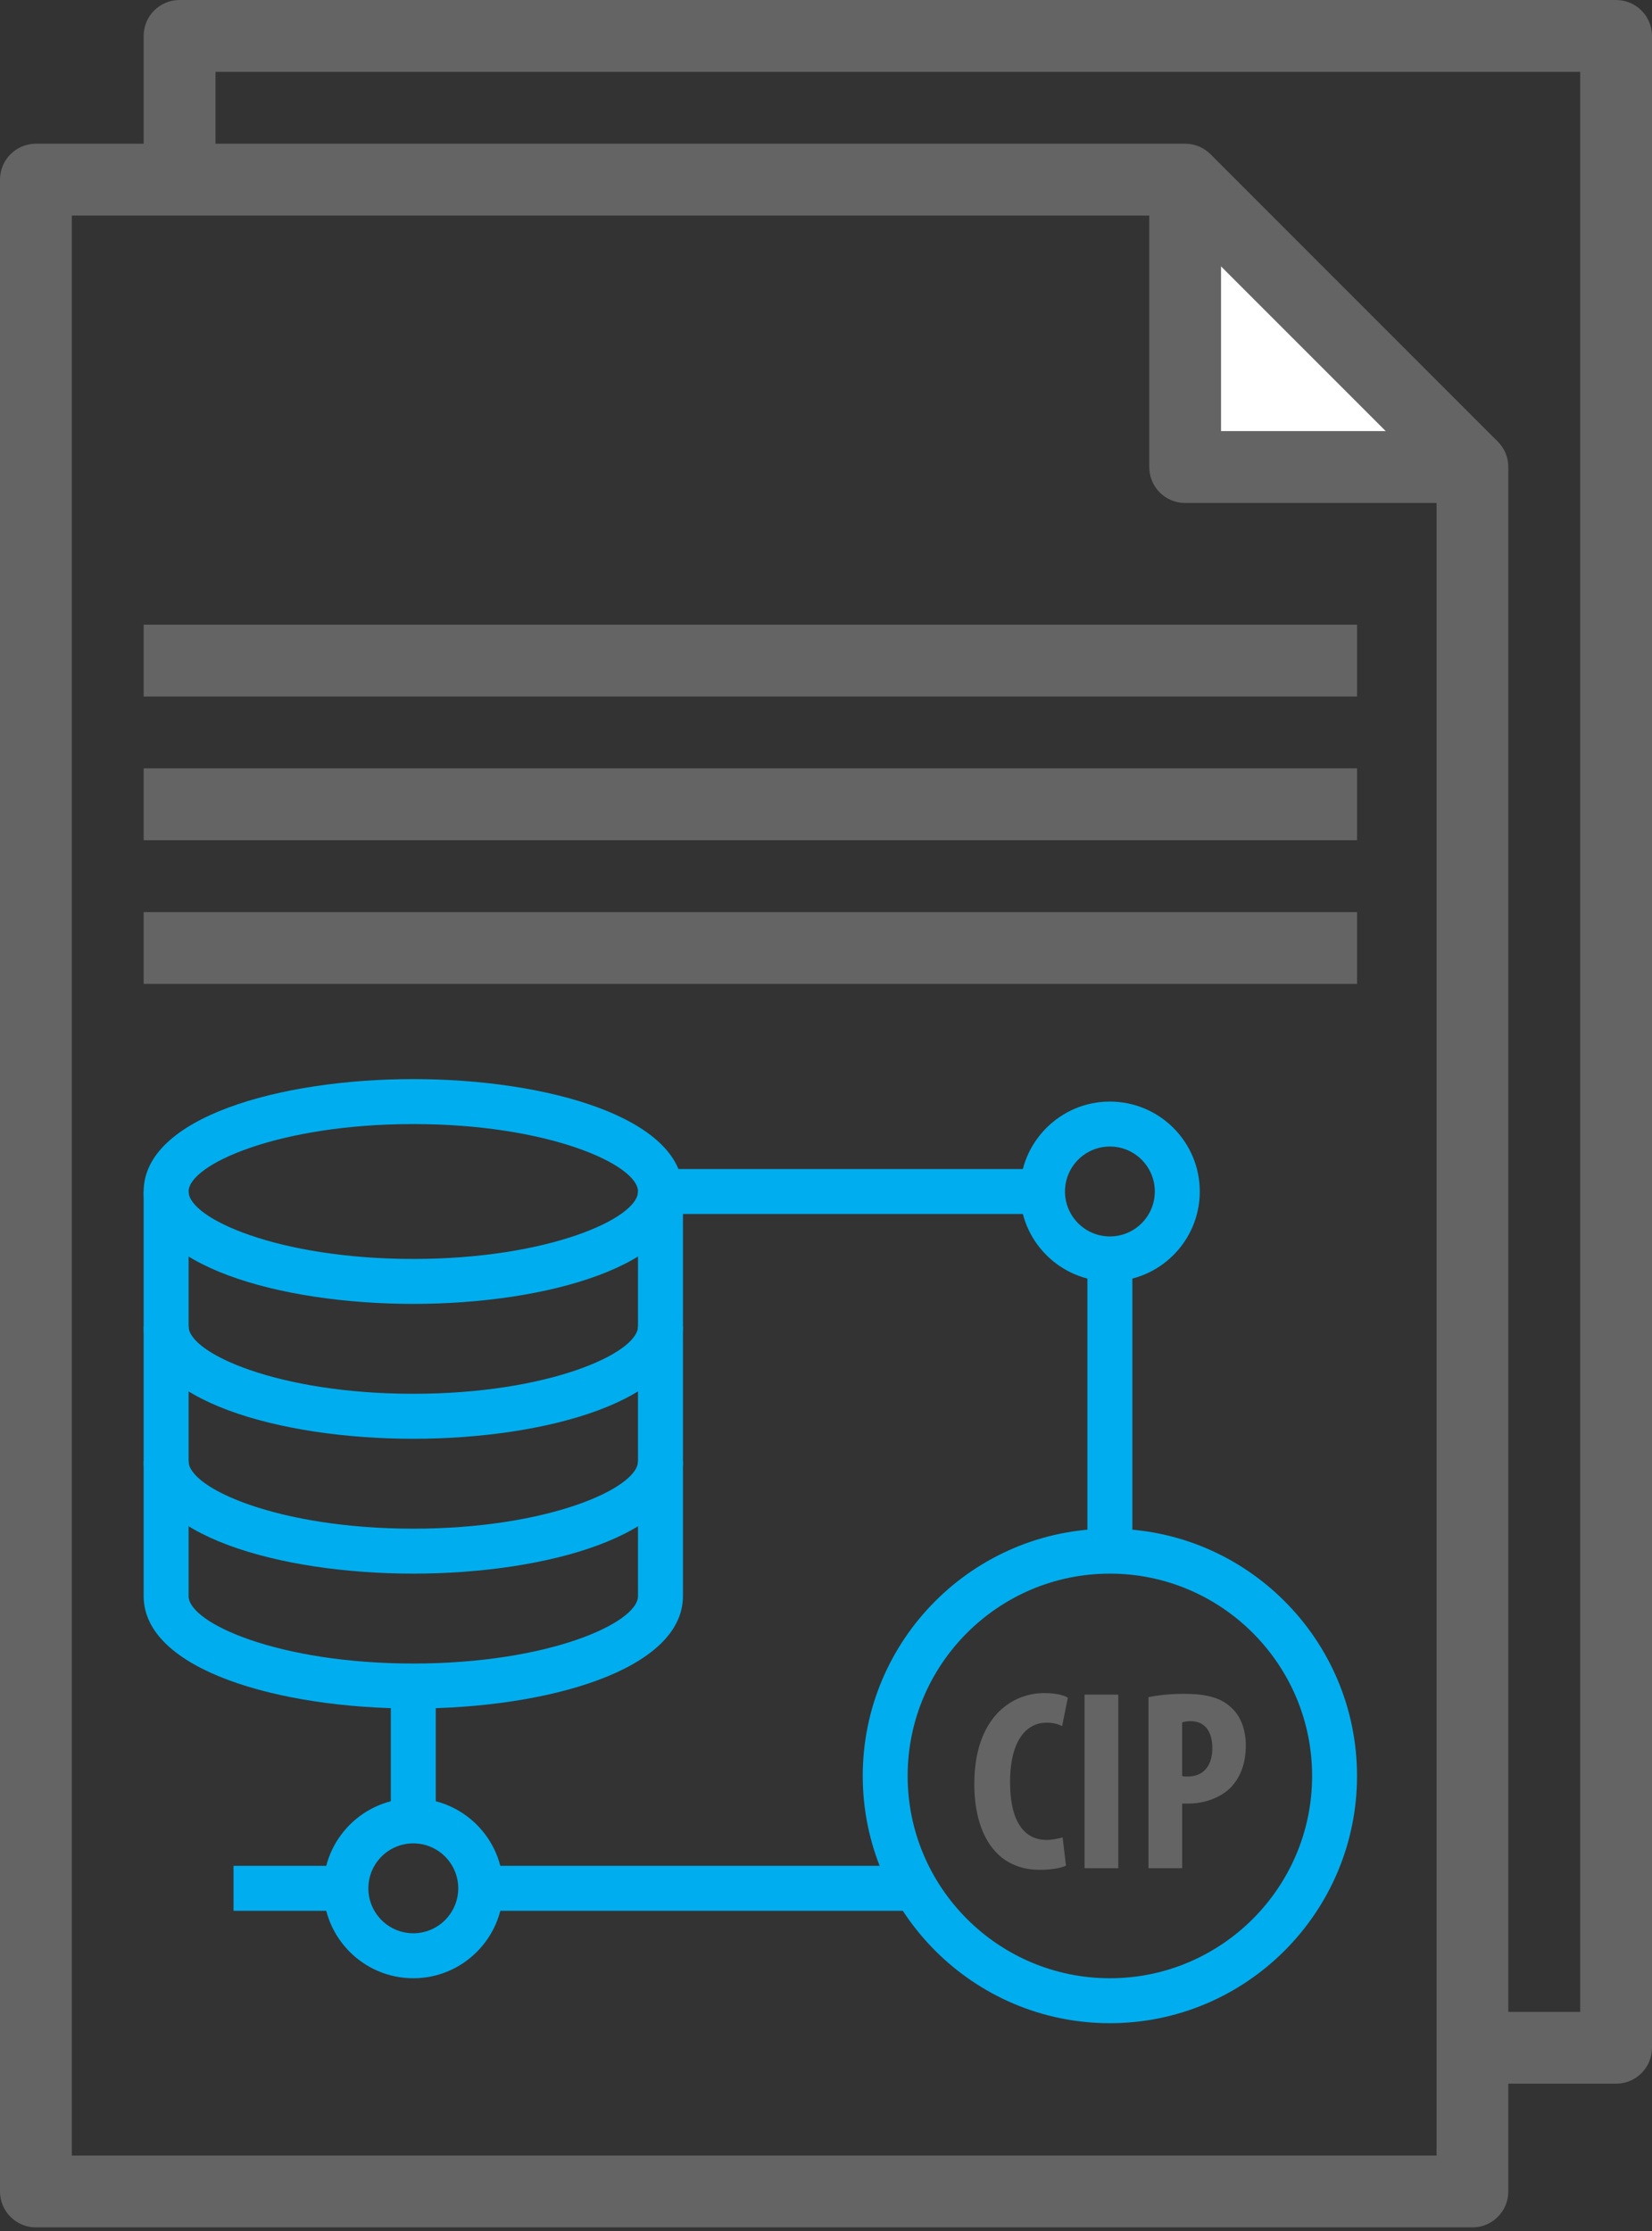 <?xml version="1.0" encoding="utf-8"?>
<!-- Generator: Adobe Illustrator 16.0.0, SVG Export Plug-In . SVG Version: 6.00 Build 0)  -->
<!DOCTYPE svg PUBLIC "-//W3C//DTD SVG 1.1//EN" "http://www.w3.org/Graphics/SVG/1.1/DTD/svg11.dtd">
<svg version="1.1" id="Layer_1" xmlns="http://www.w3.org/2000/svg" xmlns:xlink="http://www.w3.org/1999/xlink" x="0px" y="0px"
	 width="50px" height="67.5px" viewBox="0 0 50 67.5" enable-background="new 0 0 50 67.5" xml:space="preserve">
<rect x="0" y="0" width="50" height="67.5" fill="#333333" stroke="none"/>
<g>
	<g>
		<path fill="none" d="M5.435,1.087h43.478v60.869H5.435V1.087z"/>
		<path fill="#FFFFFF" d="M44.564,14.13l-8.695-8.696v8.696H44.564z"/>
		<path fill="none" d="M1.087,66.304V5.435h34.782v8.696h8.695v52.174H1.087z"/>
		<path fill="#646464" d="M48.912,63.043h-4.348V60.87h3.262V2.174H6.522v3.261H4.348V1.087C4.348,0.487,4.833,0,5.435,0h43.478
			C49.514,0,50,0.487,50,1.087v60.869C50,62.556,49.514,63.043,48.912,63.043z"/>
		<path fill="#646464" d="M44.564,67.391H1.087C0.486,67.391,0,66.903,0,66.304V5.435c0-0.6,0.486-1.087,1.087-1.087h34.782
			c0.602,0,1.087,0.487,1.087,1.087v7.608h7.608c0.602,0,1.087,0.487,1.087,1.087v52.174C45.651,66.903,45.166,67.391,44.564,67.391
			z M2.174,65.217h41.305V15.218h-7.609c-0.602,0-1.086-0.487-1.086-1.087V6.522H2.174V65.217z"/>
		<path fill="#646464" d="M35.1,6.203l1.537-1.537l8.696,8.696l-1.536,1.538L35.1,6.203z"/>
		<path fill="#646464" d="M4.348,27.596h36.725v2.173H4.348V27.596z"/>
		<path fill="#646464" d="M4.348,23.247h36.725v2.174H4.348V23.247z"/>
		<path fill="#646464" d="M4.348,18.9h36.725v2.174H4.348V18.9z"/>
	</g>
	<g>
		<g>
			<path fill="#646464" d="M32.263,56.447c-0.147,0.071-0.437,0.125-0.795,0.125c-1.341,0-1.979-1.107-1.979-2.596
				c0-1.98,1.099-2.751,2.119-2.751c0.359,0,0.609,0.07,0.711,0.141l-0.172,0.857c-0.117-0.055-0.25-0.102-0.477-0.102
				c-0.576,0-1.099,0.499-1.099,1.801c0,1.255,0.476,1.746,1.099,1.746c0.172,0,0.367-0.039,0.492-0.078L32.263,56.447z"/>
			<path fill="#646464" d="M33.847,51.271v5.253h-1.021v-5.253H33.847z"/>
			<path fill="#646464" d="M34.76,51.349c0.288-0.062,0.678-0.101,1.068-0.101c0.607,0,1.083,0.086,1.426,0.405
				c0.312,0.272,0.452,0.709,0.452,1.153c0,0.569-0.172,0.967-0.444,1.263c-0.328,0.343-0.857,0.499-1.278,0.499
				c-0.07,0-0.141,0-0.203,0v1.956H34.76V51.349z M35.78,53.735c0.048,0.015,0.103,0.015,0.164,0.015
				c0.515,0,0.749-0.366,0.749-0.857c0-0.46-0.188-0.819-0.664-0.819c-0.093,0-0.187,0.016-0.249,0.04V53.735z"/>
		</g>
		<path fill="#00AEEF" d="M33.592,61.213c-4.125,0-7.48-3.356-7.48-7.481s3.355-7.481,7.48-7.481s7.48,3.356,7.48,7.481
			S37.717,61.213,33.592,61.213z M33.592,47.611c-3.375,0-6.121,2.745-6.121,6.121s2.746,6.121,6.121,6.121s6.121-2.746,6.121-6.121
			S36.967,47.611,33.592,47.611z"/>
		<path fill="#00AEEF" d="M12.509,39.45c-4.055,0-8.161-1.168-8.161-3.4c0-2.233,4.106-3.401,8.161-3.401s8.161,1.167,8.161,3.401
			C20.67,38.282,16.564,39.45,12.509,39.45z M12.509,34.009c-4.089,0-6.801,1.229-6.801,2.041c0,0.812,2.712,2.04,6.801,2.04
			c4.089,0,6.801-1.229,6.801-2.04C19.31,35.237,16.598,34.009,12.509,34.009z"/>
		<path fill="#00AEEF" d="M12.509,43.531c-4.055,0-8.161-1.167-8.161-3.401h1.36c0,0.812,2.712,2.04,6.801,2.04
			c4.089,0,6.801-1.228,6.801-2.04h1.36C20.67,42.363,16.564,43.531,12.509,43.531z"/>
		<path fill="#00AEEF" d="M12.509,47.611c-4.055,0-8.161-1.168-8.161-3.4h1.36c0,0.812,2.712,2.04,6.801,2.04
			c4.089,0,6.801-1.229,6.801-2.04h1.36C20.67,46.443,16.564,47.611,12.509,47.611z"/>
		<path fill="#00AEEF" d="M12.509,51.692c-4.055,0-8.161-1.168-8.161-3.401V36.05h1.36v12.241c0,0.812,2.712,2.04,6.801,2.04
			c4.089,0,6.801-1.228,6.801-2.04V36.05h1.36v12.241C20.67,50.523,16.564,51.692,12.509,51.692z"/>
		<path fill="#00AEEF" d="M12.509,59.853c-1.5,0-2.721-1.22-2.721-2.721c0-1.5,1.22-2.72,2.721-2.72c1.5,0,2.72,1.22,2.72,2.72
			C15.229,58.633,14.009,59.853,12.509,59.853z M12.509,55.772c-0.75,0-1.36,0.609-1.36,1.36s0.61,1.36,1.36,1.36
			c0.75,0,1.36-0.609,1.36-1.36S13.259,55.772,12.509,55.772z"/>
		<path fill="#00AEEF" d="M33.592,38.77c-1.5,0-2.72-1.22-2.72-2.72c0-1.5,1.22-2.721,2.72-2.721c1.501,0,2.721,1.22,2.721,2.721
			C36.312,37.55,35.093,38.77,33.592,38.77z M33.592,34.689c-0.75,0-1.359,0.61-1.359,1.36s0.609,1.36,1.359,1.36
			s1.36-0.61,1.36-1.36S34.342,34.689,33.592,34.689z"/>
		<path fill="#00AEEF" d="M11.829,51.011h1.36v4.081h-1.36V51.011z"/>
		<path fill="#00AEEF" d="M14.549,56.452h12.921v1.36H14.549V56.452z"/>
		<path fill="#00AEEF" d="M7.068,56.452h3.4v1.36h-3.4V56.452z"/>
		<path fill="#00AEEF" d="M19.99,35.37h11.562v1.36H19.99V35.37z"/>
		<path fill="#00AEEF" d="M32.912,38.09h1.36v8.841h-1.36V38.09z"/>
	</g>
</g>
</svg>
